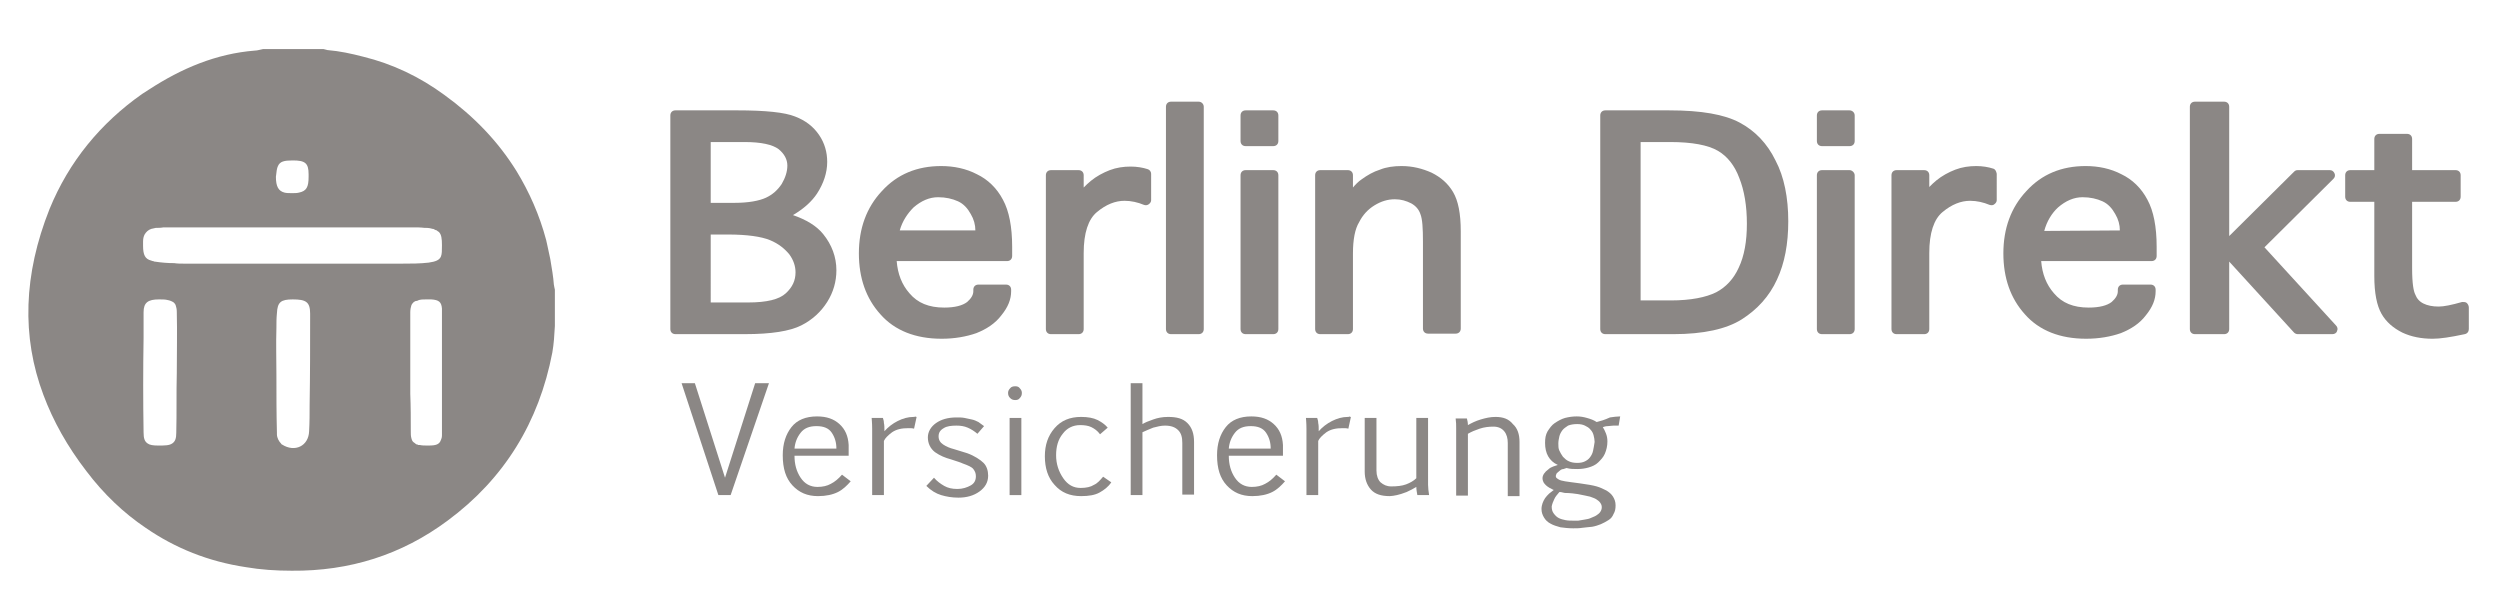 <?xml version="1.0" encoding="utf-8"?>
<!-- Generator: Adobe Illustrator 23.0.0, SVG Export Plug-In . SVG Version: 6.00 Build 0)  -->
<svg version="1.1" id="Ebene_1" xmlns="http://www.w3.org/2000/svg" xmlns:xlink="http://www.w3.org/1999/xlink" x="0px" y="0px"
	 viewBox="0 0 489.3 120" style="enable-background:new 0 0 489.3 120;" xml:space="preserve">
<style type="text/css">
	.st0{fill:#8B8785;}
</style>
<g>
	<path class="st0" d="M107.7,50.7c-0.2-0.9-0.4-1.9-0.6-2.8c-0.1-0.3-0.1-0.6-0.2-0.9c-1.3-4.9-3.3-9.4-5.8-13.5
		c-3.6-5.8-8.3-10.7-14.1-14.9c-4.9-3.6-10.2-6.1-15.9-7.5c-2.3-0.6-4.6-1.1-7-1.3c-0.1,0-0.3-0.1-0.4-0.1s-0.3-0.1-0.4-0.1H51.5
		c-0.6,0.1-1.1,0.3-1.6,0.3c-7.6,0.6-14.4,3.5-20.7,7.6c-0.5,0.3-0.9,0.6-1.4,0.9c-8.1,5.7-14.3,13.2-18.1,22.5
		c-5.1,12.8-5.5,25-1.2,36.4c1.9,5.1,4.7,10.1,8.4,14.9c3.4,4.5,7.3,8.2,11.6,11.1c5.8,4,12.3,6.6,19.6,7.7c2.9,0.5,5.9,0.7,9,0.7
		c11.3,0.1,21.5-3.1,30.5-9.8c11.1-8.2,17.9-19.3,20.5-32.9c0.3-1.7,0.4-3.4,0.5-5.2v-7.1c-0.1-0.3-0.1-0.6-0.2-1
		C108.3,54.2,108,52.5,107.7,50.7z M54.4,32.5c0.4-0.9,1.2-1.1,2.9-1.1c2.4,0,3.1,0.5,3.1,2.7c0,0.2,0,0.3,0,0.5
		c0,2-0.4,2.8-1.9,3.1c-0.4,0.1-0.8,0.1-1.3,0.1c-0.6,0-1.1,0-1.5-0.1c-1.2-0.3-1.7-1.2-1.7-3.1C54.1,33.6,54.2,32.9,54.4,32.5z
		 M34.5,84.7c0,1.1-0.2,1.7-0.8,2.1c-0.6,0.4-1.4,0.4-2.8,0.4c-0.9,0-1.6-0.1-2-0.4c-0.6-0.4-0.8-1-0.8-2.2
		c-0.1-6.2-0.1-12.3,0-18.5c0-1.7,0-3.3,0-5c0-1.9,0.9-2.5,3-2.5c0.6,0,1.2,0,1.6,0.1c0.6,0.1,1,0.3,1.3,0.5
		c0.2,0.2,0.3,0.3,0.4,0.6s0.2,0.7,0.2,1.2c0.1,4,0,8,0,12.1l0,0l0,0l0,0C34.5,76.9,34.6,80.8,34.5,84.7z M60.6,79.2
		c0,1.7,0,3.4-0.1,5.2c-0.1,2.9-2.8,4.2-5.3,2.6c-0.1,0-0.1-0.1-0.2-0.2c-0.4-0.4-0.8-1.1-0.8-1.8c0-0.1,0-0.2,0-0.3
		c-0.1-3.8-0.1-7.5-0.1-11.3l0,0l0,0l0,0c0-3.1-0.1-6.1,0-9.2c0-1,0-1.9,0.1-2.9c0.1-2.2,0.8-2.7,3.1-2.7c2.6,0,3.4,0.5,3.4,2.8
		C60.7,67.4,60.7,73.3,60.6,79.2z M86.5,68.5c0,1.5,0,2.9,0,4.4l0,0c0,3.5,0,7,0,10.5c0,0.4,0,0.8,0,1.1s0,0.5,0,0.7
		c0,0.4-0.1,0.7-0.2,0.9c-0.3,0.9-1,1.1-2.4,1.1c-0.1,0-0.1,0-0.2,0c-0.6,0-1.1,0-1.5-0.1c-0.1,0-0.1,0-0.2,0c-0.1,0-0.2,0-0.3-0.1
		c-0.1,0-0.2,0-0.3-0.1c0,0-0.1,0-0.1-0.1c-0.1-0.1-0.2-0.1-0.3-0.2l0,0c-0.3-0.2-0.4-0.5-0.5-0.9s-0.1-0.8-0.1-1.3
		c0-2.4,0-4.9-0.1-7.3c0-5.3,0-10.7,0-16c0-0.5,0.1-1,0.2-1.3c0.1-0.3,0.3-0.5,0.5-0.7c0.1,0,0.1-0.1,0.2-0.1
		c0.1-0.1,0.2-0.1,0.3-0.1s0.2,0,0.3-0.1c0.1,0,0.2-0.1,0.3-0.1l0,0c0.4-0.1,0.9-0.1,1.5-0.1c0.3,0,0.6,0,0.8,0
		c1.5,0.1,2,0.5,2.1,1.8c0,0.2,0,0.5,0,0.8c0,1.7,0,3.5,0,5.2C86.5,67.1,86.5,67.8,86.5,68.5z M86.3,50.2c-0.3,0.7-1,1-2.4,1.2
		c-1.7,0.2-3.5,0.2-5.2,0.2c-6.6,0-13.3,0-19.9,0c-7.6,0-15.2,0-22.8,0c-0.6,0-1.3,0-1.9-0.1c-1.3,0-2.5-0.1-3.8-0.3
		c-0.1,0-0.2,0-0.3-0.1c-0.1,0-0.2,0-0.4-0.1c-1.2-0.3-1.6-1.1-1.6-2.9c0-0.2,0-0.5,0-0.8c0-0.6,0.1-1,0.3-1.4
		c0.3-0.5,0.7-0.9,1.3-1.1c0.3-0.1,0.6-0.1,0.9-0.2c0.5,0,1,0,1.5-0.1c1,0,1.9,0,2.9,0c3.4,0,6.9,0,10.3,0c3.9,0,7.8,0,11.7,0
		c3,0,6,0,9.1,0c4.3,0,8.5,0,12.8,0c0.7,0,1.3,0,2,0c0.8,0,1.5,0,2.3,0.1c0.1,0,0.2,0,0.3,0c0.5,0,1,0.1,1.3,0.2
		c0.1,0,0.2,0,0.3,0.1c0.1,0,0.1,0.1,0.2,0.1c0.1,0,0.2,0.1,0.3,0.1l0.1,0.1c0.1,0.1,0.2,0.1,0.3,0.2l0,0c0.5,0.5,0.6,1.3,0.6,2.6
		C86.5,49.1,86.5,49.7,86.3,50.2z"/>
	<path class="st0" d="M156.8,63.7c2.2-1.1,3.9-2.7,5.1-4.6c1.2-1.9,1.8-4,1.8-6.2c0-2.6-0.9-5-2.6-7.1c-1.3-1.6-3.3-2.8-5.9-3.7
		c2.2-1.3,3.7-2.7,4.7-4.2c1.3-2,2-4.1,2-6.2c0-1.9-0.5-3.7-1.6-5.3s-2.6-2.8-4.7-3.6c-2-0.8-5.7-1.2-11.4-1.2h-12c-0.6,0-1,0.4-1,1
		v41.8c0,0.6,0.4,1,1,1h13.6C151,65.4,154.6,64.8,156.8,63.7z M139.1,27.8h6.6c3.3,0,5.5,0.5,6.7,1.4c1.1,0.9,1.7,2,1.7,3.2
		s-0.4,2.4-1.1,3.6c-0.8,1.2-1.8,2.1-3.1,2.7c-1.3,0.6-3.4,1-6.1,1h-4.7L139.1,27.8L139.1,27.8z M139.1,45.9h3.4
		c3.7,0,6.5,0.4,8.2,1.1c1.7,0.7,2.9,1.7,3.8,2.8c0.8,1.1,1.2,2.3,1.2,3.5c0,1.6-0.6,2.9-1.9,4.1c-1.3,1.2-3.7,1.8-7.4,1.8h-7.3
		V45.9z"/>
	<path class="st0" d="M197.9,56.7c0-0.6-0.4-1-1-1h-5.4c-0.6,0-1,0.4-1,1V57c0,0.7-0.4,1.4-1.2,2.1c-0.9,0.7-2.4,1.1-4.5,1.1
		c-3,0-5.2-0.9-6.8-2.8c-1.5-1.7-2.3-3.8-2.5-6.3h21.6c0.6,0,1-0.4,1-1v-1.8c0-3.9-0.6-7-1.8-9.2c-1.2-2.3-3-4-5.1-5l0,0
		c-2.1-1.1-4.5-1.6-7-1.6c-4.7,0-8.6,1.6-11.6,4.9c-3,3.2-4.5,7.3-4.5,12.2c0,4.8,1.4,8.8,4.2,11.9c2.8,3.2,6.9,4.8,12,4.8
		c2.5,0,4.8-0.4,6.8-1.1c2-0.8,3.7-1.9,4.9-3.5c1.3-1.6,1.9-3.1,1.9-4.7V56.7z M178.8,40.6c1.5-1.3,3.1-2,4.8-2
		c1.5,0,2.8,0.3,3.9,0.8c1.1,0.5,1.9,1.4,2.5,2.5c0.6,1,0.9,2.1,0.9,3.2h-14.8C176.6,43.3,177.6,41.8,178.8,40.6z"/>
	<path class="st0" d="M224.8,40c0.3-0.2,0.5-0.5,0.5-0.8V34c0-0.4-0.3-0.8-0.7-0.9c-0.9-0.3-2.1-0.5-3.3-0.5c-1.4,0-2.8,0.2-4.1,0.7
		l0,0c-1.3,0.5-2.6,1.2-3.7,2.1c-0.5,0.4-0.9,0.8-1.4,1.3v-2.4c0-0.6-0.4-1-1-1h-5.4c-0.6,0-1,0.4-1,1v30.1c0,0.6,0.4,1,1,1h5.4
		c0.6,0,1-0.4,1-1V49.5c0-3.9,0.9-6.6,2.6-8c1.8-1.5,3.6-2.2,5.4-2.2c1.3,0,2.6,0.3,3.8,0.8C224.2,40.2,224.5,40.2,224.8,40z"/>
	<path class="st0" d="M234.6,19.9h-5.4c-0.6,0-1,0.4-1,1v43.5c0,0.6,0.4,1,1,1h5.4c0.6,0,1-0.4,1-1V20.9
		C235.6,20.4,235.2,19.9,234.6,19.9z"/>
	<path class="st0" d="M243.8,28.6h5.4c0.6,0,1-0.4,1-1v-5c0-0.6-0.4-1-1-1h-5.4c-0.6,0-1,0.4-1,1v5
		C242.8,28.2,243.2,28.6,243.8,28.6z"/>
	<path class="st0" d="M243.8,65.4h5.4c0.6,0,1-0.4,1-1V34.3c0-0.6-0.4-1-1-1h-5.4c-0.6,0-1,0.4-1,1v30.1
		C242.8,65,243.2,65.4,243.8,65.4z"/>
	<path class="st0" d="M269,40.2c1.3-0.8,2.6-1.2,4-1.2c1.2,0,2.2,0.3,3.2,0.8c0.9,0.5,1.5,1.2,1.8,2.1c0.4,1,0.5,2.8,0.5,5.4v17
		c0,0.6,0.4,1,1,1h5.4c0.6,0,1-0.4,1-1v-19c0-3.5-0.5-6-1.5-7.7s-2.4-2.9-4.2-3.8c-1.8-0.8-3.7-1.3-5.9-1.3c-1.5,0-3,0.2-4.2,0.7
		c-1.3,0.4-2.5,1.1-3.6,1.9c-0.6,0.4-1.2,1-1.7,1.6v-2.4c0-0.6-0.4-1-1-1h-5.4c-0.6,0-1,0.4-1,1v30.1c0,0.6,0.4,1,1,1h5.4
		c0.6,0,1-0.4,1-1V49.6c0-2.7,0.4-4.8,1.2-6.1C266.7,42.1,267.7,41,269,40.2z"/>
	<path class="st0" d="M340.5,24L340.5,24c-3-1.6-7.5-2.4-13.8-2.4h-12.5c-0.6,0-1,0.4-1,1v41.8c0,0.6,0.4,1,1,1h13.3
		c5.9,0,10.4-1,13.4-2.9s5.4-4.5,6.9-7.8c1.5-3.2,2.2-7,2.2-11.4c0-4.6-0.8-8.7-2.5-11.9C345.9,28.1,343.5,25.6,340.5,24z
		 M340.3,52.4c-1,2.2-2.5,3.8-4.4,4.8c-2,1-5,1.6-8.9,1.6h-5.9v-31h5.8c4.3,0,7.4,0.6,9.3,1.7c1.9,1.1,3.3,2.9,4.2,5.3
		c1,2.5,1.5,5.5,1.5,9C341.9,47.2,341.4,50.1,340.3,52.4z"/>
	<path class="st0" d="M362,21.6h-5.4c-0.6,0-1,0.4-1,1v5c0,0.6,0.4,1,1,1h5.4c0.6,0,1-0.4,1-1v-5C363,22,362.5,21.6,362,21.6z"/>
	<path class="st0" d="M362,33.3h-5.4c-0.6,0-1,0.4-1,1v30.1c0,0.6,0.4,1,1,1h5.4c0.6,0,1-0.4,1-1V34.3C363,33.8,362.5,33.3,362,33.3
		z"/>
	<path class="st0" d="M390.1,33c-0.9-0.3-2.1-0.5-3.3-0.5c-1.4,0-2.8,0.2-4.1,0.7c-1.3,0.5-2.6,1.2-3.7,2.1
		c-0.5,0.4-0.9,0.8-1.4,1.3v-2.3c0-0.6-0.4-1-1-1h-5.4c-0.6,0-1,0.4-1,1v30.1c0,0.6,0.4,1,1,1h5.4c0.6,0,1-0.4,1-1V49.5
		c0-3.9,0.9-6.6,2.6-8c1.8-1.5,3.6-2.2,5.4-2.2c1.3,0,2.6,0.3,3.8,0.8c0.3,0.1,0.7,0.1,0.9-0.1c0.3-0.2,0.5-0.5,0.5-0.8V34
		C390.7,33.5,390.5,33.1,390.1,33z"/>
	<path class="st0" d="M415.2,34.1c-2.1-1.1-4.5-1.6-7-1.6c-4.7,0-8.6,1.6-11.6,4.9c-3,3.2-4.5,7.3-4.5,12.2c0,4.8,1.4,8.8,4.2,11.9
		c2.8,3.2,6.9,4.8,12,4.8c2.5,0,4.8-0.4,6.8-1.1c2-0.8,3.7-1.9,4.9-3.5c1.3-1.6,1.9-3.1,1.9-4.7v-0.3c0-0.6-0.4-1-1-1h-5.4
		c-0.6,0-1,0.4-1,1V57c0,0.7-0.4,1.4-1.2,2.1c-0.9,0.7-2.4,1.1-4.5,1.1c-3,0-5.2-0.9-6.8-2.8c-1.5-1.7-2.3-3.8-2.5-6.3h21.6
		c0.6,0,1-0.4,1-1v-1.8c0-3.9-0.6-7-1.8-9.2C419.1,36.8,417.3,35.1,415.2,34.1z M400.1,45.2c0.5-1.9,1.5-3.5,2.7-4.6
		c1.5-1.3,3.1-2,4.8-2c1.5,0,2.8,0.3,3.9,0.8s1.9,1.4,2.5,2.5c0.6,1,0.9,2.1,0.9,3.2L400.1,45.2L400.1,45.2z"/>
	<path class="st0" d="M443.2,48.4L456.7,35c0.3-0.3,0.4-0.7,0.2-1.1s-0.5-0.6-0.9-0.6h-6.3c-0.3,0-0.5,0.1-0.7,0.3l-12.7,12.6V20.9
		c0-0.6-0.4-1-1-1h-5.7c-0.6,0-1,0.4-1,1v43.5c0,0.6,0.4,1,1,1h5.7c0.6,0,1-0.4,1-1V51.2L449,65.1c0.2,0.2,0.5,0.3,0.7,0.3h6.8
		c0.4,0,0.8-0.2,0.9-0.6c0.2-0.4,0.1-0.8-0.2-1.1L443.2,48.4z"/>
	<path class="st0" d="M482.8,59.3c-0.2-0.2-0.6-0.2-0.9-0.2c-2.1,0.6-3.6,0.9-4.6,0.9c-1.2,0-2.2-0.2-3-0.6c-0.8-0.4-1.3-1-1.6-1.8
		c-0.3-0.6-0.6-2-0.6-5.1v-13h8.5c0.6,0,1-0.4,1-1v-4.2c0-0.6-0.4-1-1-1h-8.5v-6.1c0-0.6-0.4-1-1-1h-5.4c-0.6,0-1,0.4-1,1v6.1H460
		c-0.6,0-1,0.4-1,1v4.2c0,0.6,0.4,1,1,1h4.7V54c0,3.4,0.5,5.8,1.4,7.4c0.9,1.6,2.3,2.8,4.1,3.7c1.7,0.8,3.7,1.2,5.9,1.2
		c1.5,0,3.5-0.3,6.3-0.9c0.5-0.1,0.8-0.5,0.8-1v-4.2C483.2,59.8,483,59.5,482.8,59.3z"/>
	<polygon class="st0" points="141.9,93.5 136,75 133.4,75 140.6,96.9 143,96.9 150.5,75 147.8,75 	"/>
	<path class="st0" d="M162.6,94.7c-0.7,0.4-1.6,0.6-2.6,0.6c-1.4,0-2.5-0.6-3.3-1.8s-1.2-2.6-1.2-4.3h10.6c0-0.7,0-1.4,0-2.1
		c-0.1-1.8-0.7-3.1-1.8-4.1s-2.5-1.5-4.4-1.5c-2.2,0-3.9,0.7-5,2.1c-1.1,1.4-1.7,3.2-1.7,5.5c0,2.6,0.6,4.5,1.9,5.9s2.9,2.1,5,2.1
		c1.6,0,2.9-0.3,3.9-0.8s1.8-1.3,2.5-2.1l-1.7-1.3C164.1,93.7,163.4,94.3,162.6,94.7z M156.7,84.7c0.7-0.9,1.7-1.3,3.1-1.3
		c1.4,0,2.4,0.4,3,1.3c0.6,0.9,0.9,1.9,0.9,3.1h-8.2C155.6,86.6,156,85.6,156.7,84.7z"/>
	<path class="st0" d="M178.8,81.6c-1.1,0-2.1,0.3-3.1,0.8s-1.9,1.2-2.6,2c0-0.7,0-1.2-0.1-1.6c0-0.4-0.1-0.7-0.2-1h-2.2
		c0,0.2,0.1,0.9,0.1,2.1v13h2.3V86.3c0.2-0.5,0.8-1.1,1.6-1.7c0.9-0.6,1.9-0.8,3.2-0.8c0.4,0,0.8,0,1.1,0.1l0.5-2.3
		c-0.1,0-0.2,0-0.3-0.1C179.1,81.6,178.9,81.6,178.8,81.6z"/>
	<path class="st0" d="M189.3,88.7c-0.4-0.1-0.9-0.3-1.3-0.4s-0.9-0.3-1.3-0.4c-0.8-0.2-1.5-0.5-2.1-0.9s-0.9-0.9-0.9-1.6
		c0-0.7,0.3-1.2,1-1.6c0.6-0.4,1.5-0.5,2.5-0.5c0.8,0,1.5,0.1,2.2,0.4s1.3,0.7,1.9,1.2l1.3-1.5c-0.4-0.3-0.8-0.6-1.1-0.8
		c-0.4-0.2-0.8-0.4-1.3-0.5s-0.9-0.2-1.4-0.3s-1-0.1-1.6-0.1c-1.7,0-3,0.4-4,1.1c-1,0.7-1.6,1.7-1.6,2.8c0,1.2,0.5,2.2,1.4,2.9
		c1,0.7,2,1.1,3.1,1.4c1.2,0.4,1.9,0.6,2.3,0.8c1.1,0.4,1.8,0.7,2.1,1.1c0.3,0.4,0.5,0.8,0.5,1.4c0,0.8-0.3,1.4-1,1.8
		c-0.7,0.4-1.6,0.7-2.6,0.7c-1.1,0-1.9-0.2-2.6-0.6s-1.4-0.9-2-1.6l-1.5,1.6c0.9,0.9,1.9,1.5,2.9,1.8s2.1,0.5,3.4,0.5
		c1.6,0,3-0.4,4.1-1.2s1.7-1.8,1.7-3.1c0-1-0.3-1.9-0.9-2.5S190.7,89.2,189.3,88.7z"/>
	<path class="st0" d="M198.7,75.6c-0.4,0-0.8,0.1-1,0.4c-0.3,0.3-0.4,0.6-0.4,0.9c0,0.4,0.1,0.7,0.4,1s0.6,0.4,1,0.4
		s0.7-0.1,0.9-0.4c0.3-0.3,0.4-0.6,0.4-1c0-0.3-0.1-0.6-0.4-0.9C199.4,75.7,199.1,75.6,198.7,75.6z"/>
	<rect x="197.6" y="81.8" class="st0" width="2.3" height="15.1"/>
	<path class="st0" d="M214.1,94.9c-0.6,0.4-1.5,0.6-2.6,0.6c-1.4,0-2.5-0.6-3.4-1.9s-1.4-2.8-1.4-4.5s0.4-3.1,1.3-4.2
		c0.8-1.1,2-1.7,3.4-1.7c0.8,0,1.6,0.1,2.2,0.4c0.6,0.3,1.2,0.7,1.7,1.4l1.5-1.3c-0.5-0.6-1.2-1.1-2-1.5s-1.9-0.6-3.2-0.6
		c-2.2,0-3.9,0.7-5.2,2.2c-1.3,1.5-1.9,3.3-1.9,5.5c0,2.3,0.6,4.2,1.9,5.6c1.3,1.5,3,2.2,5.2,2.2c1.5,0,2.7-0.2,3.6-0.7
		s1.7-1.1,2.3-2l-1.6-1.1C215.3,94,214.8,94.6,214.1,94.9z"/>
	<path class="st0" d="M228.6,81.6c-1.1,0-2.1,0.2-2.9,0.5c-0.9,0.3-1.6,0.6-2.1,0.9v-8h-2.3v21.9h2.3V84.6c0.6-0.3,1.4-0.6,2.1-0.9
		c0.8-0.2,1.5-0.4,2.3-0.4c1.2,0,2,0.3,2.6,0.9c0.6,0.6,0.8,1.4,0.8,2.5v10.1h2.3V86.5c0-1.6-0.4-2.8-1.3-3.7S230.3,81.6,228.6,81.6
		z"/>
	<path class="st0" d="M247.6,94.7c-0.7,0.4-1.6,0.6-2.6,0.6c-1.4,0-2.5-0.6-3.3-1.8s-1.2-2.6-1.2-4.3h10.6c0-0.7,0-1.4,0-2.1
		c-0.1-1.8-0.7-3.1-1.8-4.1c-1.1-1-2.5-1.5-4.4-1.5c-2.2,0-3.9,0.7-5,2.1c-1.1,1.4-1.7,3.2-1.7,5.5c0,2.6,0.6,4.5,1.9,5.9
		s2.9,2.1,5,2.1c1.6,0,2.9-0.3,3.9-0.8s1.8-1.3,2.5-2.1l-1.7-1.3C249.1,93.7,248.4,94.3,247.6,94.7z M241.7,84.7
		c0.7-0.9,1.7-1.3,3.1-1.3s2.4,0.4,3,1.3c0.6,0.9,0.9,1.9,0.9,3.1h-8.2C240.6,86.6,241,85.6,241.7,84.7z"/>
	<path class="st0" d="M263.8,81.6c-1.1,0-2.1,0.3-3.1,0.8s-1.9,1.2-2.6,2c0-0.7,0-1.2-0.1-1.6c0-0.4-0.1-0.7-0.2-1h-2.2
		c0,0.2,0.1,0.9,0.1,2.1v13h2.3V86.3c0.2-0.5,0.8-1.1,1.6-1.7c0.9-0.6,1.9-0.8,3.2-0.8c0.4,0,0.8,0,1.1,0.1l0.5-2.3
		c-0.1,0-0.2,0-0.3-0.1C264.1,81.6,263.9,81.6,263.8,81.6z"/>
	<path class="st0" d="M279.5,81.8h-2.3v11.8c-0.5,0.5-1.2,0.9-2,1.2s-1.8,0.4-2.9,0.4c-0.9,0-1.5-0.3-2.1-0.8
		c-0.5-0.5-0.8-1.3-0.8-2.3V81.8h-2.3v10.5c0,1.4,0.4,2.6,1.2,3.5c0.8,0.9,2,1.3,3.7,1.3c0.4,0,0.9-0.1,1.4-0.2
		c0.5-0.1,1.1-0.3,1.9-0.6c0.7-0.3,1.4-0.7,1.9-1c0,0.5,0.1,1,0.2,1.6h2.3c-0.1-0.7-0.2-1.4-0.2-2L279.5,81.8L279.5,81.8z"/>
	<path class="st0" d="M292.7,81.6c-1,0-1.9,0.2-2.9,0.5s-1.8,0.7-2.5,1.1c0-0.5-0.1-0.9-0.2-1.3h-2.2c0.1,0.7,0.1,1.3,0.1,1.9V97
		h2.3V84.9c0.7-0.4,1.4-0.7,2.3-1s1.8-0.4,2.7-0.4c0.9,0,1.6,0.3,2.1,0.9c0.5,0.6,0.7,1.4,0.7,2.3v10.4h2.3V86.5
		c0-1.5-0.4-2.7-1.3-3.5C295.3,82,294.2,81.6,292.7,81.6z"/>
	<path class="st0" d="M312.5,82.6c-0.6-0.4-1.2-0.6-1.9-0.8c-0.7-0.2-1.3-0.3-2-0.3c-0.8,0-1.5,0.1-2.3,0.3c-0.7,0.2-1.4,0.6-2,1
		s-1,1-1.4,1.6c-0.4,0.7-0.5,1.4-0.5,2.3c0,1,0.2,1.9,0.6,2.6c0.4,0.7,1,1.3,1.9,1.7c-0.3,0.1-0.6,0.2-0.9,0.3s-0.7,0.3-1,0.6
		c-0.3,0.2-0.6,0.5-0.8,0.8c-0.2,0.3-0.3,0.6-0.3,0.9c0,0.3,0.1,0.6,0.2,0.8s0.3,0.4,0.5,0.6c0.2,0.2,0.4,0.3,0.7,0.5
		c0.3,0.1,0.5,0.3,0.8,0.4c-0.3,0.2-0.6,0.5-0.9,0.7c-0.3,0.3-0.6,0.6-0.8,0.9s-0.4,0.7-0.5,1s-0.2,0.7-0.2,1.1
		c0,0.7,0.2,1.2,0.5,1.7s0.7,0.9,1.3,1.2c0.5,0.3,1.2,0.5,1.9,0.7c0.7,0.1,1.6,0.2,2.5,0.2c0.6,0,1.2,0,1.8-0.1s1.2-0.1,1.9-0.2
		c0.6-0.1,1.2-0.3,1.7-0.5s1-0.5,1.5-0.8s0.8-0.7,1-1.2c0.3-0.5,0.4-1,0.4-1.7s-0.2-1.2-0.5-1.7s-0.8-0.9-1.3-1.2
		c-0.6-0.3-1.2-0.6-1.9-0.8c-0.7-0.2-1.8-0.4-3.3-0.6c-1.4-0.2-2.4-0.3-2.9-0.4c-0.6-0.1-1-0.2-1.3-0.4s-0.5-0.3-0.5-0.6
		c0-0.2,0.1-0.4,0.2-0.6c0.2-0.2,0.4-0.3,0.6-0.5s0.5-0.3,0.7-0.3c0.2-0.1,0.4-0.1,0.6-0.2c0.7,0.2,1.4,0.2,2.1,0.2
		c0.8,0,1.5-0.1,2.2-0.3s1.4-0.5,1.9-1s1-1,1.3-1.7s0.5-1.5,0.5-2.4c0-0.6-0.1-1.1-0.3-1.6c-0.2-0.5-0.4-0.9-0.6-1.2
		c0.3-0.1,0.6-0.2,1-0.2c0.3,0,0.7-0.1,1.1-0.1h1l0.3-1.8c-0.6,0-1.3,0.1-2,0.2C314,82.2,313.3,82.4,312.5,82.6z M304.2,97.7
		c0.2-0.5,0.6-0.9,1-1.4c0.2,0,0.4,0,0.7,0.1s0.7,0.1,1.1,0.1s1,0.1,1.8,0.2c1.1,0.2,1.9,0.4,2.4,0.5c0.5,0.2,0.9,0.3,1.2,0.5
		c0.3,0.2,0.6,0.4,0.8,0.7s0.3,0.5,0.3,0.9c0,0.3-0.1,0.6-0.3,0.9c-0.2,0.3-0.5,0.5-0.8,0.7s-0.7,0.3-1.1,0.5s-0.8,0.2-1.2,0.3
		c-0.4,0.1-0.8,0.1-1.2,0.2c-0.4,0-0.7,0-1,0c-0.5,0-1,0-1.5-0.1s-0.9-0.2-1.3-0.4s-0.7-0.5-1-0.9s-0.4-0.8-0.4-1.4
		C303.8,98.6,304,98.1,304.2,97.7z M311.8,88.2c-0.1,0.5-0.3,0.9-0.6,1.3c-0.3,0.4-0.6,0.6-1,0.8s-0.9,0.3-1.5,0.3s-1.2-0.1-1.6-0.3
		c-0.5-0.2-0.8-0.5-1.2-0.9c-0.3-0.4-0.5-0.8-0.7-1.2s-0.2-0.9-0.2-1.4s0.1-0.9,0.2-1.4c0.1-0.4,0.3-0.8,0.6-1.2s0.7-0.6,1.1-0.9
		c0.5-0.2,1.1-0.3,1.8-0.3c0.6,0,1.1,0.1,1.5,0.3s0.8,0.4,1.1,0.8c0.3,0.3,0.5,0.7,0.6,1.1c0.1,0.4,0.2,0.9,0.2,1.3
		C312,87.2,311.9,87.7,311.8,88.2z"/>
</g>
</svg>
